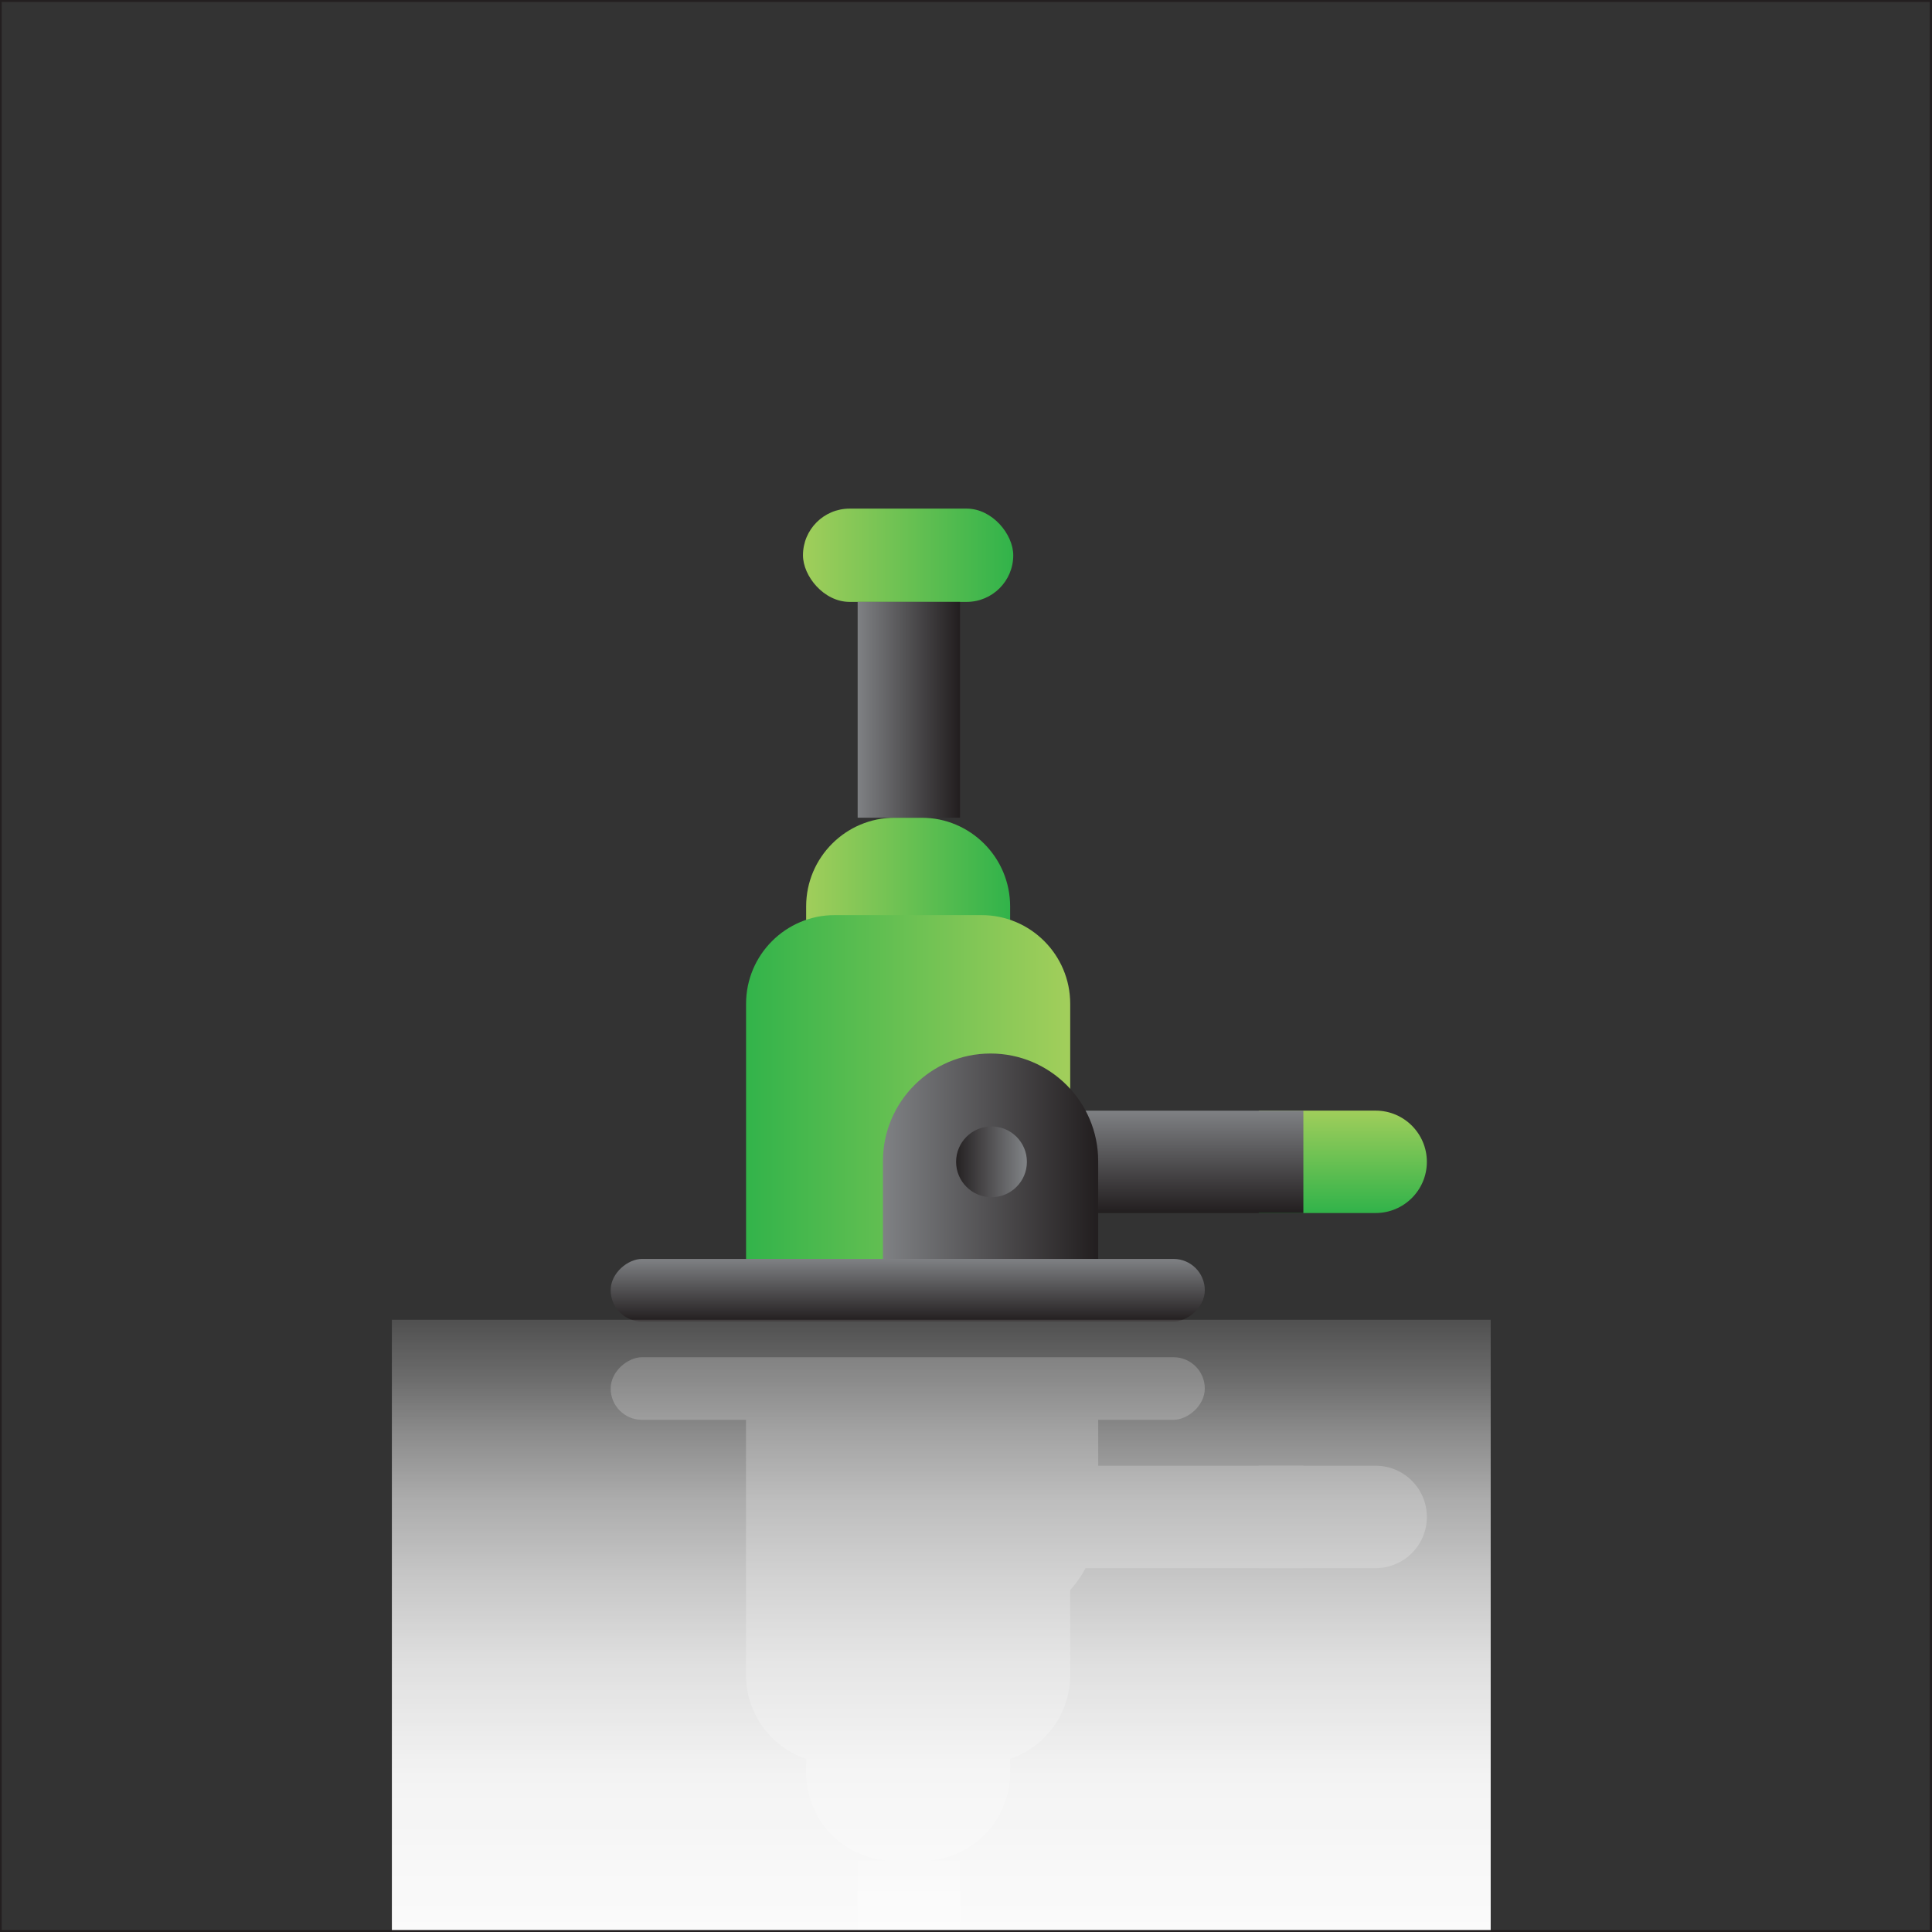 <?xml version="1.0" encoding="UTF-8"?>
<svg id="Layer_24" data-name="Layer 24" xmlns="http://www.w3.org/2000/svg" xmlns:xlink="http://www.w3.org/1999/xlink" viewBox="0 0 500 500">
  <rect x="0" y="0" width="500" height="500" fill="#333333" stroke="none"/>
  <defs>
    <style>
      .cls-1 {
        fill: url(#linear-gradient);
      }

      .cls-1, .cls-2, .cls-3, .cls-4, .cls-5, .cls-6, .cls-7, .cls-8, .cls-9, .cls-10, .cls-11 {
        stroke-width: 0px;
      }

      .cls-12 {
        opacity: .5;
      }

      .cls-2 {
        fill: url(#linear-gradient-6);
      }

      .cls-3 {
        fill: url(#linear-gradient-5);
      }

      .cls-4 {
        fill: url(#linear-gradient-2);
      }

      .cls-13 {
        fill: #fff;
        stroke: #231f20;
        stroke-miterlimit: 10;
      }

      .cls-5 {
        fill: url(#linear-gradient-7);
      }

      .cls-6 {
        fill: url(#linear-gradient-3);
      }

      .cls-7 {
        fill: url(#linear-gradient-9);
      }

      .cls-8 {
        fill: url(#linear-gradient-8);
      }

      .cls-9 {
        fill: url(#linear-gradient-10);
      }

      .cls-10 {
        fill: #878787;
      }

      .cls-11 {
        fill: url(#linear-gradient-4);
      }
    </style>
    <linearGradient id="linear-gradient" x1="208.63" y1="224.91" x2="261.42" y2="224.91" gradientUnits="userSpaceOnUse">
      <stop offset="0" stop-color="#a1ce5b"/>
      <stop offset="1" stop-color="#31b34a"/>
    </linearGradient>
    <linearGradient id="linear-gradient-2" x1="207.81" y1="143.7" x2="262.23" y2="143.7" xlink:href="#linear-gradient"/>
    <linearGradient id="linear-gradient-3" x1="347.52" y1="287.19" x2="347.52" y2="313.86" xlink:href="#linear-gradient"/>
    <linearGradient id="linear-gradient-4" x1="276.02" y1="284.4" x2="192.13" y2="284.4" xlink:href="#linear-gradient"/>
    <linearGradient id="linear-gradient-5" x1="248.16" y1="183.7" x2="221.66" y2="183.7" gradientUnits="userSpaceOnUse">
      <stop offset="0" stop-color="#231f20"/>
      <stop offset="1" stop-color="#808285"/>
    </linearGradient>
    <linearGradient id="linear-gradient-6" x1="371.89" y1="480.75" x2="345.39" y2="480.75" gradientTransform="translate(-51.41 -180.07)" xlink:href="#linear-gradient-5"/>
    <linearGradient id="linear-gradient-7" x1="268.93" y1="445.74" x2="213.22" y2="445.74" gradientTransform="translate(14.65 -146.05)" xlink:href="#linear-gradient-5"/>
    <linearGradient id="linear-gradient-8" x1="247.08" y1="300.68" x2="265.4" y2="300.68" xlink:href="#linear-gradient-5"/>
    <linearGradient id="linear-gradient-9" x1="400.08" y1="553.36" x2="383.89" y2="553.36" gradientTransform="translate(-157.25 -219.44)" xlink:href="#linear-gradient-5"/>
    <linearGradient id="linear-gradient-10" x1="281.89" y1="525.31" x2="281.89" y2="240.94" gradientTransform="translate(-38.29 93.68)" gradientUnits="userSpaceOnUse">
      <stop offset="0" stop-color="#fff" stop-opacity=".14"/>
      <stop offset=".02" stop-color="rgba(255, 255, 255, .22)" stop-opacity=".22"/>
      <stop offset=".07" stop-color="rgba(255, 255, 255, .39)" stop-opacity=".39"/>
      <stop offset=".12" stop-color="rgba(255, 255, 255, .53)" stop-opacity=".53"/>
      <stop offset=".17" stop-color="rgba(255, 255, 255, .66)" stop-opacity=".66"/>
      <stop offset=".23" stop-color="rgba(255, 255, 255, .77)" stop-opacity=".77"/>
      <stop offset=".3" stop-color="rgba(255, 255, 255, .85)" stop-opacity=".85"/>
      <stop offset=".38" stop-color="rgba(255, 255, 255, .92)" stop-opacity=".92"/>
      <stop offset=".48" stop-color="rgba(255, 255, 255, .97)" stop-opacity=".97"/>
      <stop offset=".62" stop-color="rgba(255, 255, 255, .99)" stop-opacity=".99"/>
      <stop offset="1" stop-color="#fff"/>
    </linearGradient>
  </defs>
  <g>
    <path class="cls-1" d="M231.57,211.62h6.9c12.67,0,22.95,10.28,22.95,22.95v3.63h-52.79v-3.63c0-12.67,10.28-22.95,22.95-22.95Z"/>
    <rect class="cls-4" x="207.81" y="131.63" width="54.42" height="24.14" rx="12.07" ry="12.07"/>
    <path class="cls-6" d="M325.77,287.43h30.25c7.31,0,13.25,5.94,13.25,13.25h0c0,7.31-5.94,13.25-13.25,13.25h-30.25v-26.5h0Z"/>
    <path class="cls-11" d="M216.02,236.83h38c12.67,0,22.95,10.28,22.95,22.95v72.19h-83.89v-72.19c0-12.67,10.28-22.95,22.95-22.95Z"/>
    <rect class="cls-3" x="221.96" y="155.77" width="26.5" height="55.85"/>
    <rect class="cls-2" x="294.28" y="270.9" width="26.5" height="59.56" transform="translate(608.21 -6.84) rotate(90)"/>
    <path class="cls-5" d="M256.35,272.65h0c15.37,0,27.86,12.48,27.86,27.86v26.24h-55.71v-26.24c0-15.37,12.48-27.86,27.86-27.86Z"/>
    <circle class="cls-8" cx="256.6" cy="300.68" r="9.16"/>
    <rect class="cls-7" x="226.82" y="257.03" width="16.2" height="153.76" rx="8.1" ry="8.1" transform="translate(568.83 98.99) rotate(90)"/>
  </g>
  <g class="cls-12">
    <path class="cls-10" d="M208.63,455.06h52.79v3.63c0,12.67-10.28,22.95-22.95,22.95h-6.9c-12.67,0-22.95-10.28-22.95-22.95v-3.63h0Z"/>
    <path class="cls-10" d="M325.77,379.33h30.25c7.31,0,13.25,5.94,13.25,13.25h0c0,7.31-5.94,13.25-13.25,13.25h-30.25v-26.5h0Z"/>
    <path class="cls-10" d="M193.07,361.29h83.89v72.19c0,12.67-10.28,22.95-22.95,22.95h-38c-12.67,0-22.95-10.28-22.95-22.95v-72.19h0Z"/>
    <rect class="cls-10" x="221.96" y="481.64" width="26.5" height="55.85"/>
    <rect class="cls-10" x="294.28" y="362.8" width="26.5" height="59.56" transform="translate(-85.05 700.11) rotate(-90)"/>
    <path class="cls-10" d="M228.5,366.52h55.71v26.24c0,15.37-12.48,27.86-27.86,27.86h0c-15.37,0-27.86-12.48-27.86-27.86v-26.24h0Z"/>
    <circle class="cls-10" cx="256.6" cy="392.58" r="9.16"/>
    <rect class="cls-10" x="226.82" y="282.47" width="16.2" height="153.76" rx="8.1" ry="8.1" transform="translate(-124.43 594.27) rotate(-90)"/>
  </g>
  <rect class="cls-9" x="101.42" y="341.54" width="284.37" height="258.61" transform="translate(487.21 941.7) rotate(180)"/>
  <path class="cls-13" d="M-49.75-41.08v785.44h601V-41.08H-49.75ZM499.93,499.99H-.07V0h500v500Z"/>
</svg>